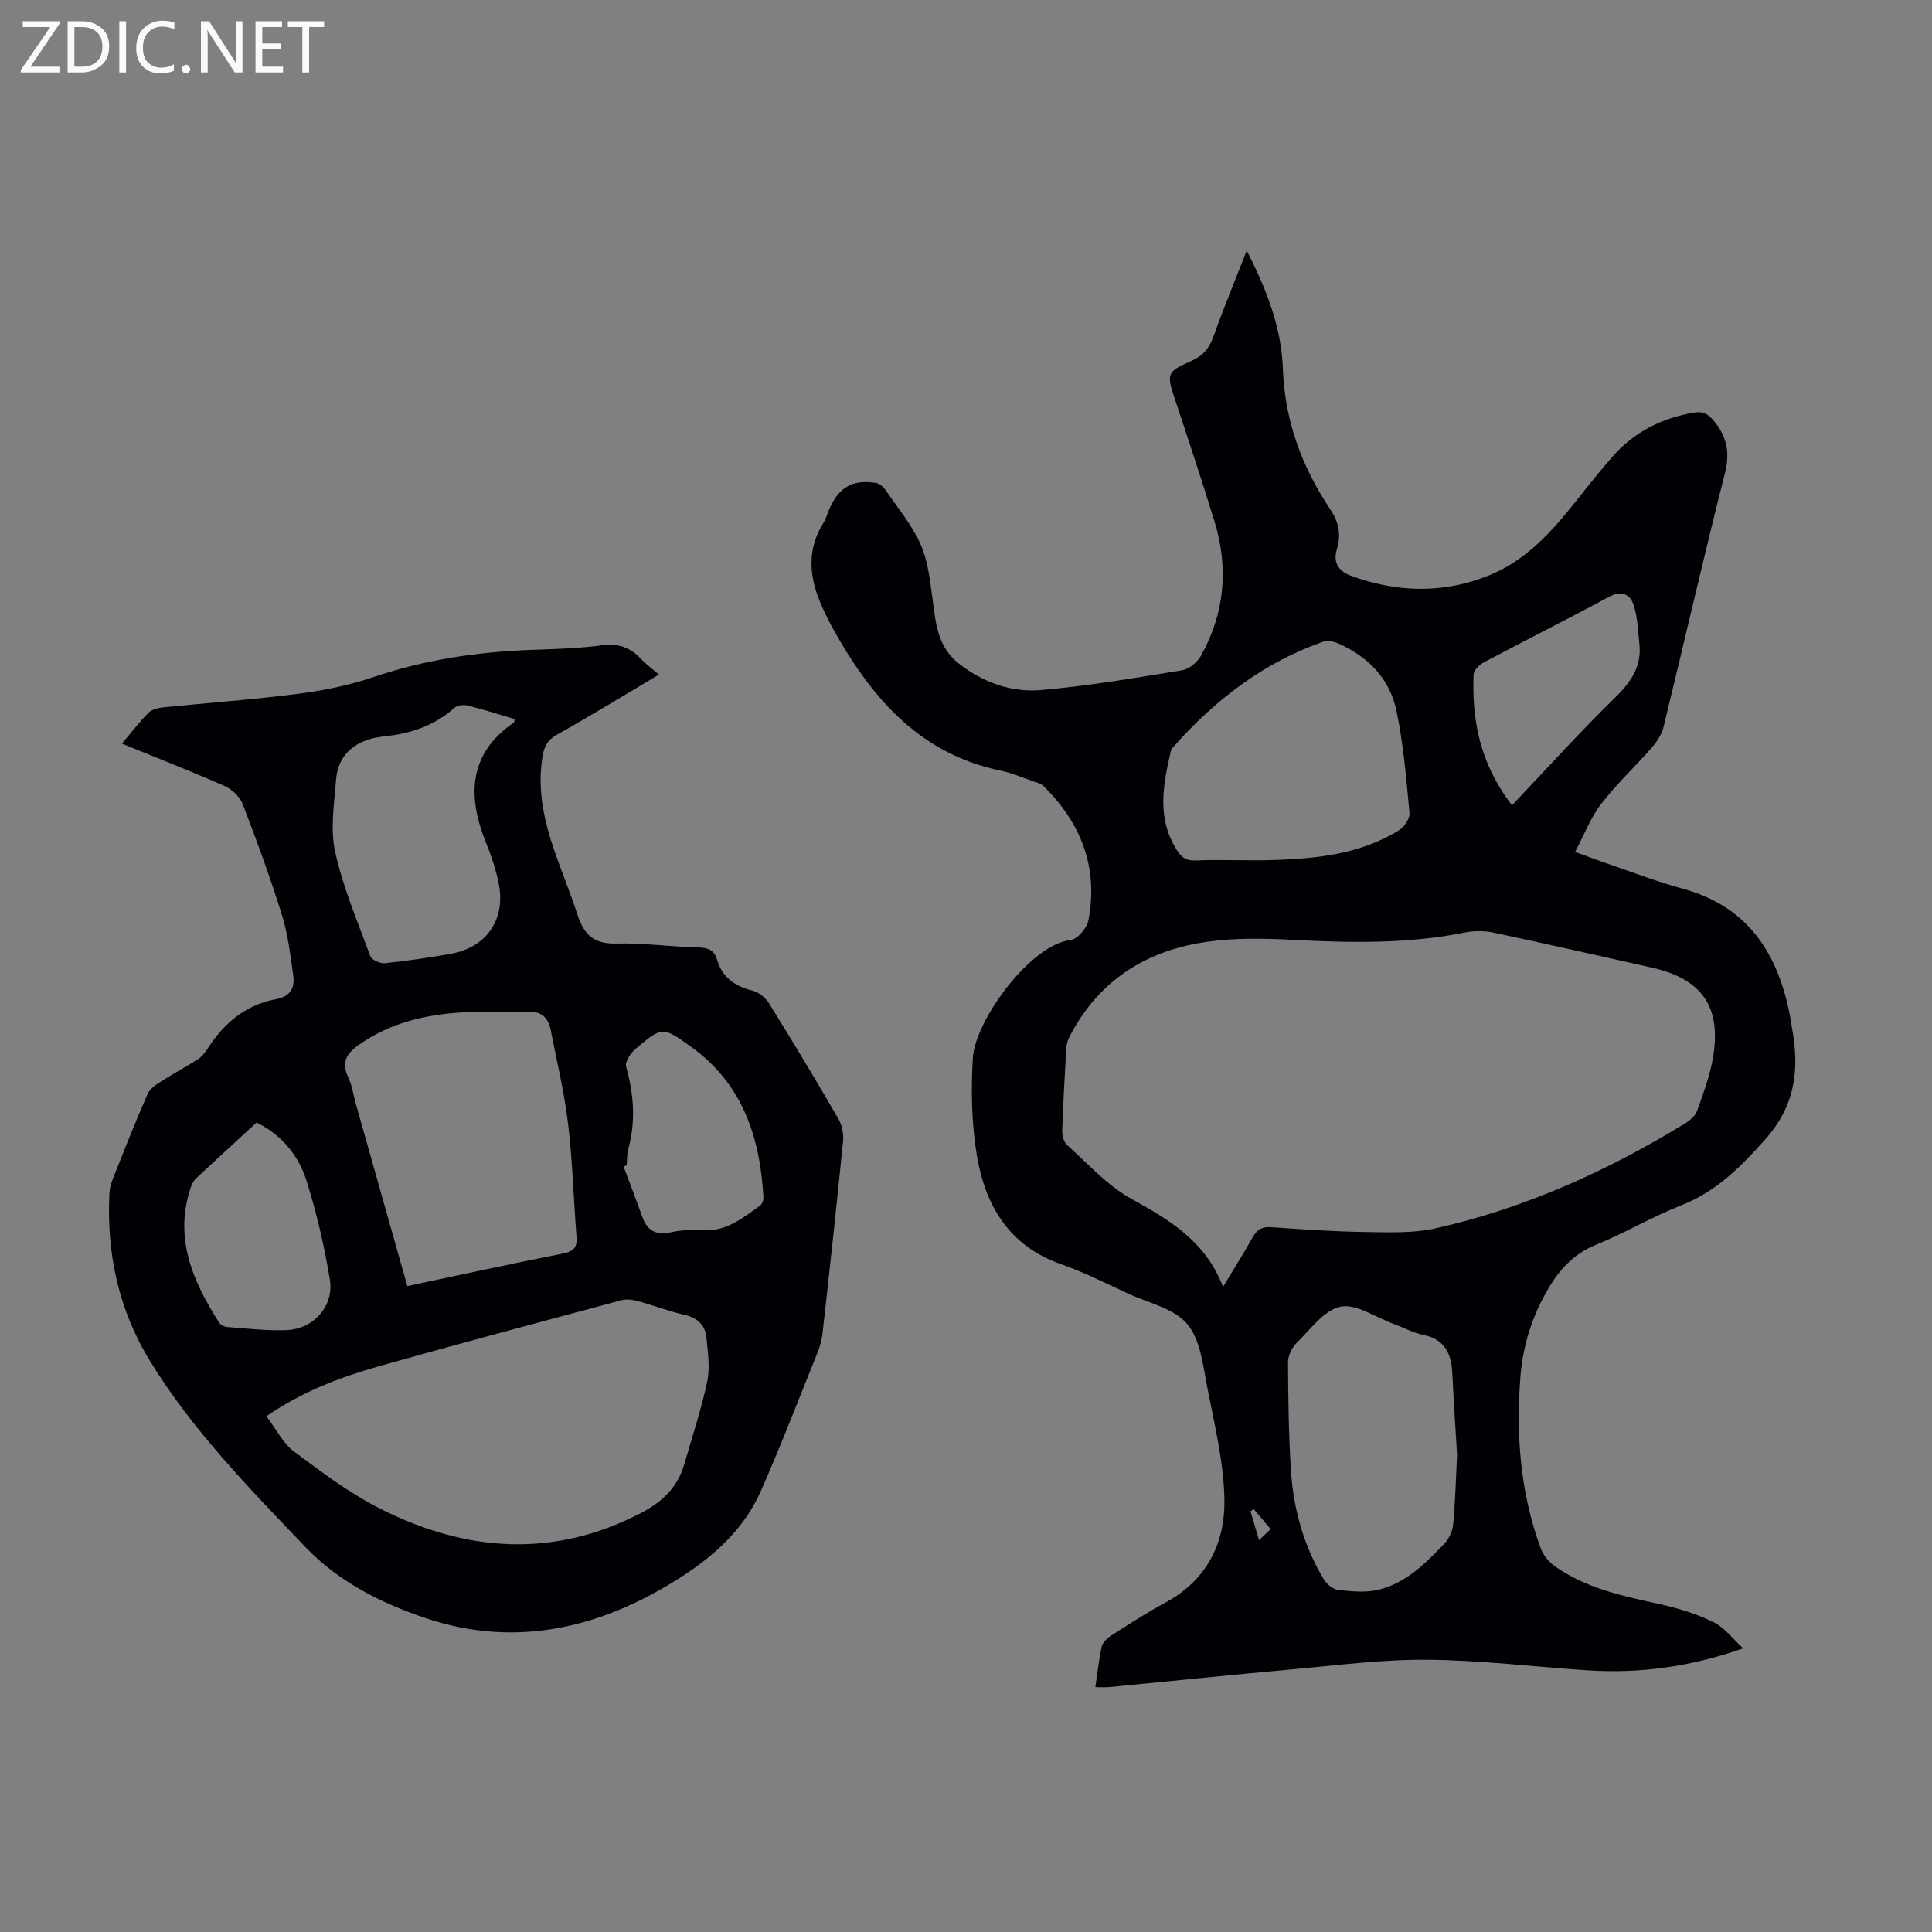 <svg enable-background="new 0 0 400 400" viewBox="0 0 400 400" xmlns="http://www.w3.org/2000/svg"><rect x="0" y="0" width="400" height="400" fill="#808080" stroke="none"/><g fill="#fafafb"><path d="m12.4 4.8-6.1 9h6v1.2h-8v-.5l6.1-8.9h-5.7v-1.2h7.6v.4z"/><path d="m14 15v-10.6h3c1.6 0 2.9.5 4 1.4s1.6 2.2 1.6 3.8-.5 3-1.6 3.9-2.4 1.5-4 1.5zm1.4-9.4v8.2h1.6c1.3 0 2.4-.4 3.1-1.1s1.1-1.8 1.1-3.1-.4-2.3-1.2-3-1.8-1-3.1-1z"/><path d="m26.1 4.4v10.6h-1.4v-10.6z"/><path d="m36.1 14.6c-.8.4-1.8.6-2.9.6-1.5 0-2.7-.5-3.6-1.4s-1.4-2.2-1.4-3.8c0-1.7.5-3.1 1.5-4.1s2.3-1.6 3.9-1.6c1 0 1.8.1 2.5.4v1.4c-.8-.4-1.6-.6-2.5-.6-1.2 0-2.1.4-2.9 1.2s-1.1 1.8-1.1 3.2c0 1.3.3 2.3 1 3s1.6 1.1 2.7 1.1c1 0 2-.2 2.7-.7v1.3z"/><path d="m37.6 14.3c0-.2.1-.5.3-.6s.4-.3.6-.3c.3 0 .5.1.6.3s.3.4.3.6-.1.4-.3.6-.4.3-.6.3c-.3 0-.5-.1-.6-.3s-.3-.4-.3-.6z"/><path d="m50.2 15h-1.6l-5.3-8.2c-.2-.2-.3-.5-.4-.7 0 .2.1.7.1 1.5v7.4h-1.4v-10.6h1.7l5.2 8.1c.2.4.4.6.4.7 0-.3-.1-.8-.1-1.5v-7.3h1.4z"/><path d="m58.6 15h-5.7v-10.6h5.5v1.2h-4.1v3.4h3.8v1.2h-3.8v3.6h4.3z"/><path d="m67.1 5.6h-3.1v9.4h-1.4v-9.4h-3v-1.2h7.5z"/></g><path d="m360.9 341.27c-11.04 3.88-21.53 5.25-32.23 4.55-11.05-.72-22.09-2.1-33.14-2.19-9.47-.07-18.95 1.18-28.42 2.03-12.48 1.12-24.94 2.43-37.41 3.63-.86.08-1.74.01-2.91.01.43-2.95.7-5.72 1.32-8.4.21-.9 1.19-1.79 2.04-2.34 3.68-2.35 7.35-4.72 11.18-6.79 8.51-4.6 12.32-12.27 12.17-21.28-.13-7.72-2.02-15.45-3.52-23.1-.9-4.59-1.41-9.98-4.17-13.26-2.73-3.25-8.05-4.37-12.28-6.32-4.57-2.11-9.08-4.41-13.81-6.06-10.84-3.78-15.76-12.21-17.49-22.64-1.08-6.54-1.2-13.36-.82-20.01.44-7.84 11.98-23.57 20.22-24.47 1.41-.15 3.4-2.45 3.7-4.02 2.11-10.95-1.46-20.19-9.31-27.89-.52-.51-1.37-.7-2.1-.95-2.22-.77-4.4-1.73-6.68-2.2-17.3-3.57-27.25-15.67-35.19-30.14-.38-.69-.69-1.4-1.04-2.1-3.14-6.27-4.56-12.58-.53-19.07.47-.75.71-1.64 1.05-2.46 1.97-4.83 4.85-6.6 9.86-5.81.81.13 1.66 1.01 2.17 1.77 2.46 3.6 5.33 7.05 7.06 10.99 1.52 3.47 1.94 7.49 2.46 11.32.67 5.01 1 9.9 5.56 13.41 5.06 3.89 10.8 5.91 16.89 5.39 9.78-.85 19.49-2.51 29.19-4.09 1.45-.24 3.17-1.66 3.92-3 4.94-8.85 5.77-18.24 2.79-27.89-2.6-8.43-5.37-16.81-8.16-25.18-1.75-5.24-1.73-5.75 3.21-7.89 2.46-1.07 3.85-2.6 4.75-5.12 2.07-5.86 4.47-11.61 6.89-17.81 4.1 7.99 7.18 15.85 7.49 24.48.39 10.72 3.92 20.3 9.82 29.09 1.74 2.6 2.29 5.27 1.36 8.25-.88 2.82.46 4.61 2.93 5.51 9.46 3.44 18.93 3.75 28.42-.03 7.92-3.16 13.25-9.26 18.35-15.69 2.36-2.98 4.75-5.95 7.24-8.82 4.5-5.2 10.27-8.13 17.03-9.26 1.88-.31 2.93.31 4.16 1.82 2.67 3.3 3.27 6.52 2.2 10.76-4.42 17.44-8.43 34.99-12.69 52.47-.37 1.52-1.33 3.03-2.37 4.23-3.45 3.96-7.34 7.57-10.54 11.72-2.19 2.84-3.5 6.35-5.41 9.96 2.62.95 4.46 1.66 6.33 2.3 5.29 1.8 10.51 3.84 15.89 5.3 13.66 3.69 19.83 13.5 22.3 26.51.15.77.24 1.55.38 2.32 1.57 8.57.76 16.06-5.64 23.21-5.11 5.71-10.09 10.7-17.31 13.54-6.02 2.36-11.64 5.73-17.64 8.16-4.68 1.9-7.66 5.25-10.05 9.39-3.18 5.51-5.06 11.45-5.57 17.78-.97 12.16-.05 24.14 4.19 35.69.53 1.43 1.72 2.86 2.98 3.74 6.37 4.47 13.8 6.09 21.26 7.71 3.89.84 7.82 2.01 11.38 3.75 2.43 1.15 4.22 3.6 6.29 5.49zm-107.68-74.84c2.29-3.82 4.27-6.93 6.06-10.15.91-1.65 1.95-2.35 3.93-2.21 6.46.47 12.94.91 19.42 1 4.89.07 9.95.29 14.66-.77 18.47-4.17 35.55-11.87 51.65-21.75.98-.6 2.06-1.54 2.43-2.56 1.27-3.57 2.61-7.17 3.26-10.88 1.84-10.61-2.19-16.42-12.63-18.77-10.9-2.45-21.8-4.92-32.72-7.24-1.91-.4-4.04-.43-5.95-.04-11.85 2.39-23.77 2.15-35.76 1.52-5.78-.3-11.67-.41-17.38.37-12.8 1.74-22.81 8.02-28.83 19.83-.34.67-.55 1.46-.59 2.21-.33 5.69-.66 11.39-.85 17.09-.03 1 .32 2.37 1.02 2.99 4.3 3.86 8.3 8.38 13.26 11.11 7.9 4.37 15.37 8.75 19.02 18.25zm4.02-88.33c1.79 0 3.58.04 5.37-.01 9.45-.25 18.8-1.07 27.09-6.22 1.07-.67 2.23-2.42 2.12-3.56-.67-7.09-1.24-14.25-2.71-21.2-1.39-6.59-5.87-11.19-12.08-13.91-.92-.4-2.21-.65-3.11-.33-12.34 4.31-22.33 12.03-30.93 21.7-.22.25-.48.52-.55.83-1.6 6.92-3.01 13.8 1.12 20.46 1.01 1.64 2 2.38 3.95 2.29 3.24-.16 6.49-.04 9.73-.05zm44.43 123.11c-.32-5.32-.7-11.12-.99-16.92-.2-4.04-1.55-7.01-6.01-7.92-2.16-.44-4.17-1.56-6.27-2.32-3.65-1.33-7.65-4.19-10.88-3.51-3.43.73-6.25 4.74-9.1 7.54-.97.96-1.76 2.62-1.75 3.96.04 7.49.13 14.98.61 22.45.52 8 2.67 15.63 6.83 22.55.59.98 1.89 2.02 2.96 2.14 2.73.3 5.62.59 8.24-.02 5.65-1.32 9.7-5.37 13.58-9.39 1-1.03 1.81-2.62 1.95-4.03.46-4.65.57-9.34.83-14.53zm11.37-134.48c7.35-7.74 14.09-15.22 21.29-22.24 3.33-3.24 5.61-6.5 5.08-11.24-.31-2.72-.35-5.55-1.22-8.09-.74-2.18-2.54-2.96-5.1-1.58-8.55 4.62-17.24 8.96-25.82 13.52-.94.5-2.15 1.66-2.18 2.55-.35 9.34 1.18 18.21 7.95 27.08zm-52.37 152.15c.96-.91 1.61-1.53 2.41-2.3-1.28-1.51-2.4-2.83-3.52-4.14-.22.15-.43.31-.65.46.54 1.85 1.09 3.71 1.76 5.98z" fill="#010105"/><path d="m25.24 153.96c1.99-2.35 3.61-4.48 5.48-6.36.68-.69 1.91-1.03 2.94-1.13 9.35-.96 18.73-1.62 28.04-2.82 5.28-.68 10.61-1.77 15.64-3.47 10.81-3.67 21.89-5.27 33.22-5.65 4.69-.16 9.41-.31 14.06-.93 3.34-.45 5.84.41 8.06 2.79 1.04 1.11 2.3 2.02 3.75 3.27-7.24 4.3-14.08 8.51-21.09 12.43-2.4 1.34-2.84 3-3.17 5.56-1.46 11.52 4.02 21.27 7.35 31.62 1.41 4.4 3.48 6.19 8.15 6.08 5.68-.13 11.38.68 17.08.82 1.99.05 3.16.67 3.7 2.5 1.09 3.7 3.67 5.51 7.33 6.42 1.32.33 2.75 1.51 3.48 2.7 4.9 7.88 9.68 15.84 14.33 23.87.76 1.31 1.1 3.15.95 4.67-1.31 13.24-2.76 26.47-4.24 39.7-.16 1.42-.57 2.85-1.11 4.18-3.84 9.53-7.53 19.13-11.68 28.53-3.4 7.7-9.5 13.27-16.43 17.73-16.28 10.47-33.96 14.87-52.72 8.62-9.18-3.06-18.12-7.45-25.16-14.82-11.6-12.17-23.39-24.16-32.2-38.58-6.47-10.58-8.98-22.31-8.34-34.69.05-.98.33-1.98.69-2.9 2.36-5.92 4.68-11.85 7.24-17.67.51-1.16 1.96-2.01 3.13-2.76 2.4-1.55 4.95-2.85 7.33-4.42.9-.59 1.58-1.59 2.19-2.52 3.38-5.17 7.87-8.76 14.06-9.9 2.75-.51 3.78-2.32 3.42-4.82-.6-4.19-1.07-8.46-2.32-12.47-2.42-7.78-5.22-15.45-8.15-23.06-.58-1.52-2.2-3.06-3.72-3.73-6.91-3.05-13.96-5.8-21.29-8.79zm29.91 139.25c2.05 2.7 3.43 5.61 5.71 7.3 5.81 4.33 11.69 8.77 18.13 11.99 17.66 8.82 35.64 10.15 53.76.73 4.46-2.32 7.57-5.36 8.95-10.15 1.63-5.68 3.51-11.32 4.73-17.09.6-2.86.12-5.99-.16-8.97-.24-2.54-1.69-4.12-4.39-4.75-3.37-.78-6.63-2.02-9.97-2.93-1.02-.28-2.23-.41-3.22-.15-16.84 4.52-33.68 9-50.46 13.74-7.84 2.24-15.48 5.1-23.08 10.28zm29.18-26.94c11.02-2.33 21.58-4.65 32.19-6.73 2.22-.44 3.02-1.23 2.84-3.46-.61-7.79-.81-15.63-1.74-23.38-.78-6.51-2.32-12.93-3.59-19.38-.54-2.75-2.02-4.06-5.13-3.84-4.34.31-8.73-.13-13.07.12-7.67.45-14.96 2.12-21.45 6.66-2.71 1.9-3.76 3.69-2.26 6.84.8 1.69 1.04 3.64 1.56 5.46 3.51 12.46 7.03 24.9 10.65 37.71zm22.25-117.38c-3.36-.99-6.54-2.02-9.77-2.82-.84-.21-2.13-.04-2.73.49-4.19 3.72-9.04 5.33-14.6 5.91-5.18.54-9.47 3.14-9.92 9.08-.37 4.96-1.22 10.16-.16 14.88 1.64 7.35 4.64 14.42 7.27 21.53.29.78 2.03 1.56 3.01 1.46 4.55-.47 9.09-1.14 13.6-1.93 7.23-1.27 11.31-6.85 10.06-14.07-.55-3.16-1.64-6.26-2.83-9.25-3.77-9.44-3.47-18.18 5.9-24.59.06-.04.05-.19.17-.69zm-53.45 83.51c-4.22 3.88-8.43 7.72-12.58 11.62-.54.5-.88 1.29-1.12 2.01-3.41 10.4.5 19.26 5.92 27.78.31.48 1.07.89 1.65.93 4.12.3 8.27.82 12.38.64 5.59-.24 9.82-5.01 8.91-10.49-1.14-6.9-2.73-13.79-4.84-20.45-1.64-5.17-5.04-9.42-10.32-12.04zm76.62 8.86c-.21.08-.43.17-.64.25 1.31 3.51 2.64 7.01 3.92 10.54 1.06 2.9 2.95 3.73 5.98 3.05 2.15-.49 4.45-.46 6.67-.37 4.77.2 8.17-2.61 11.7-5.13.43-.31.72-1.15.68-1.72-.69-12.43-4.32-23.49-14.95-31.13-5.92-4.25-6-4.27-11.55.43-1.01.85-2.21 2.67-1.93 3.65 1.6 5.71 2.03 11.35.44 17.11-.29 1.05-.22 2.21-.32 3.32z" fill="#010105"/></svg>